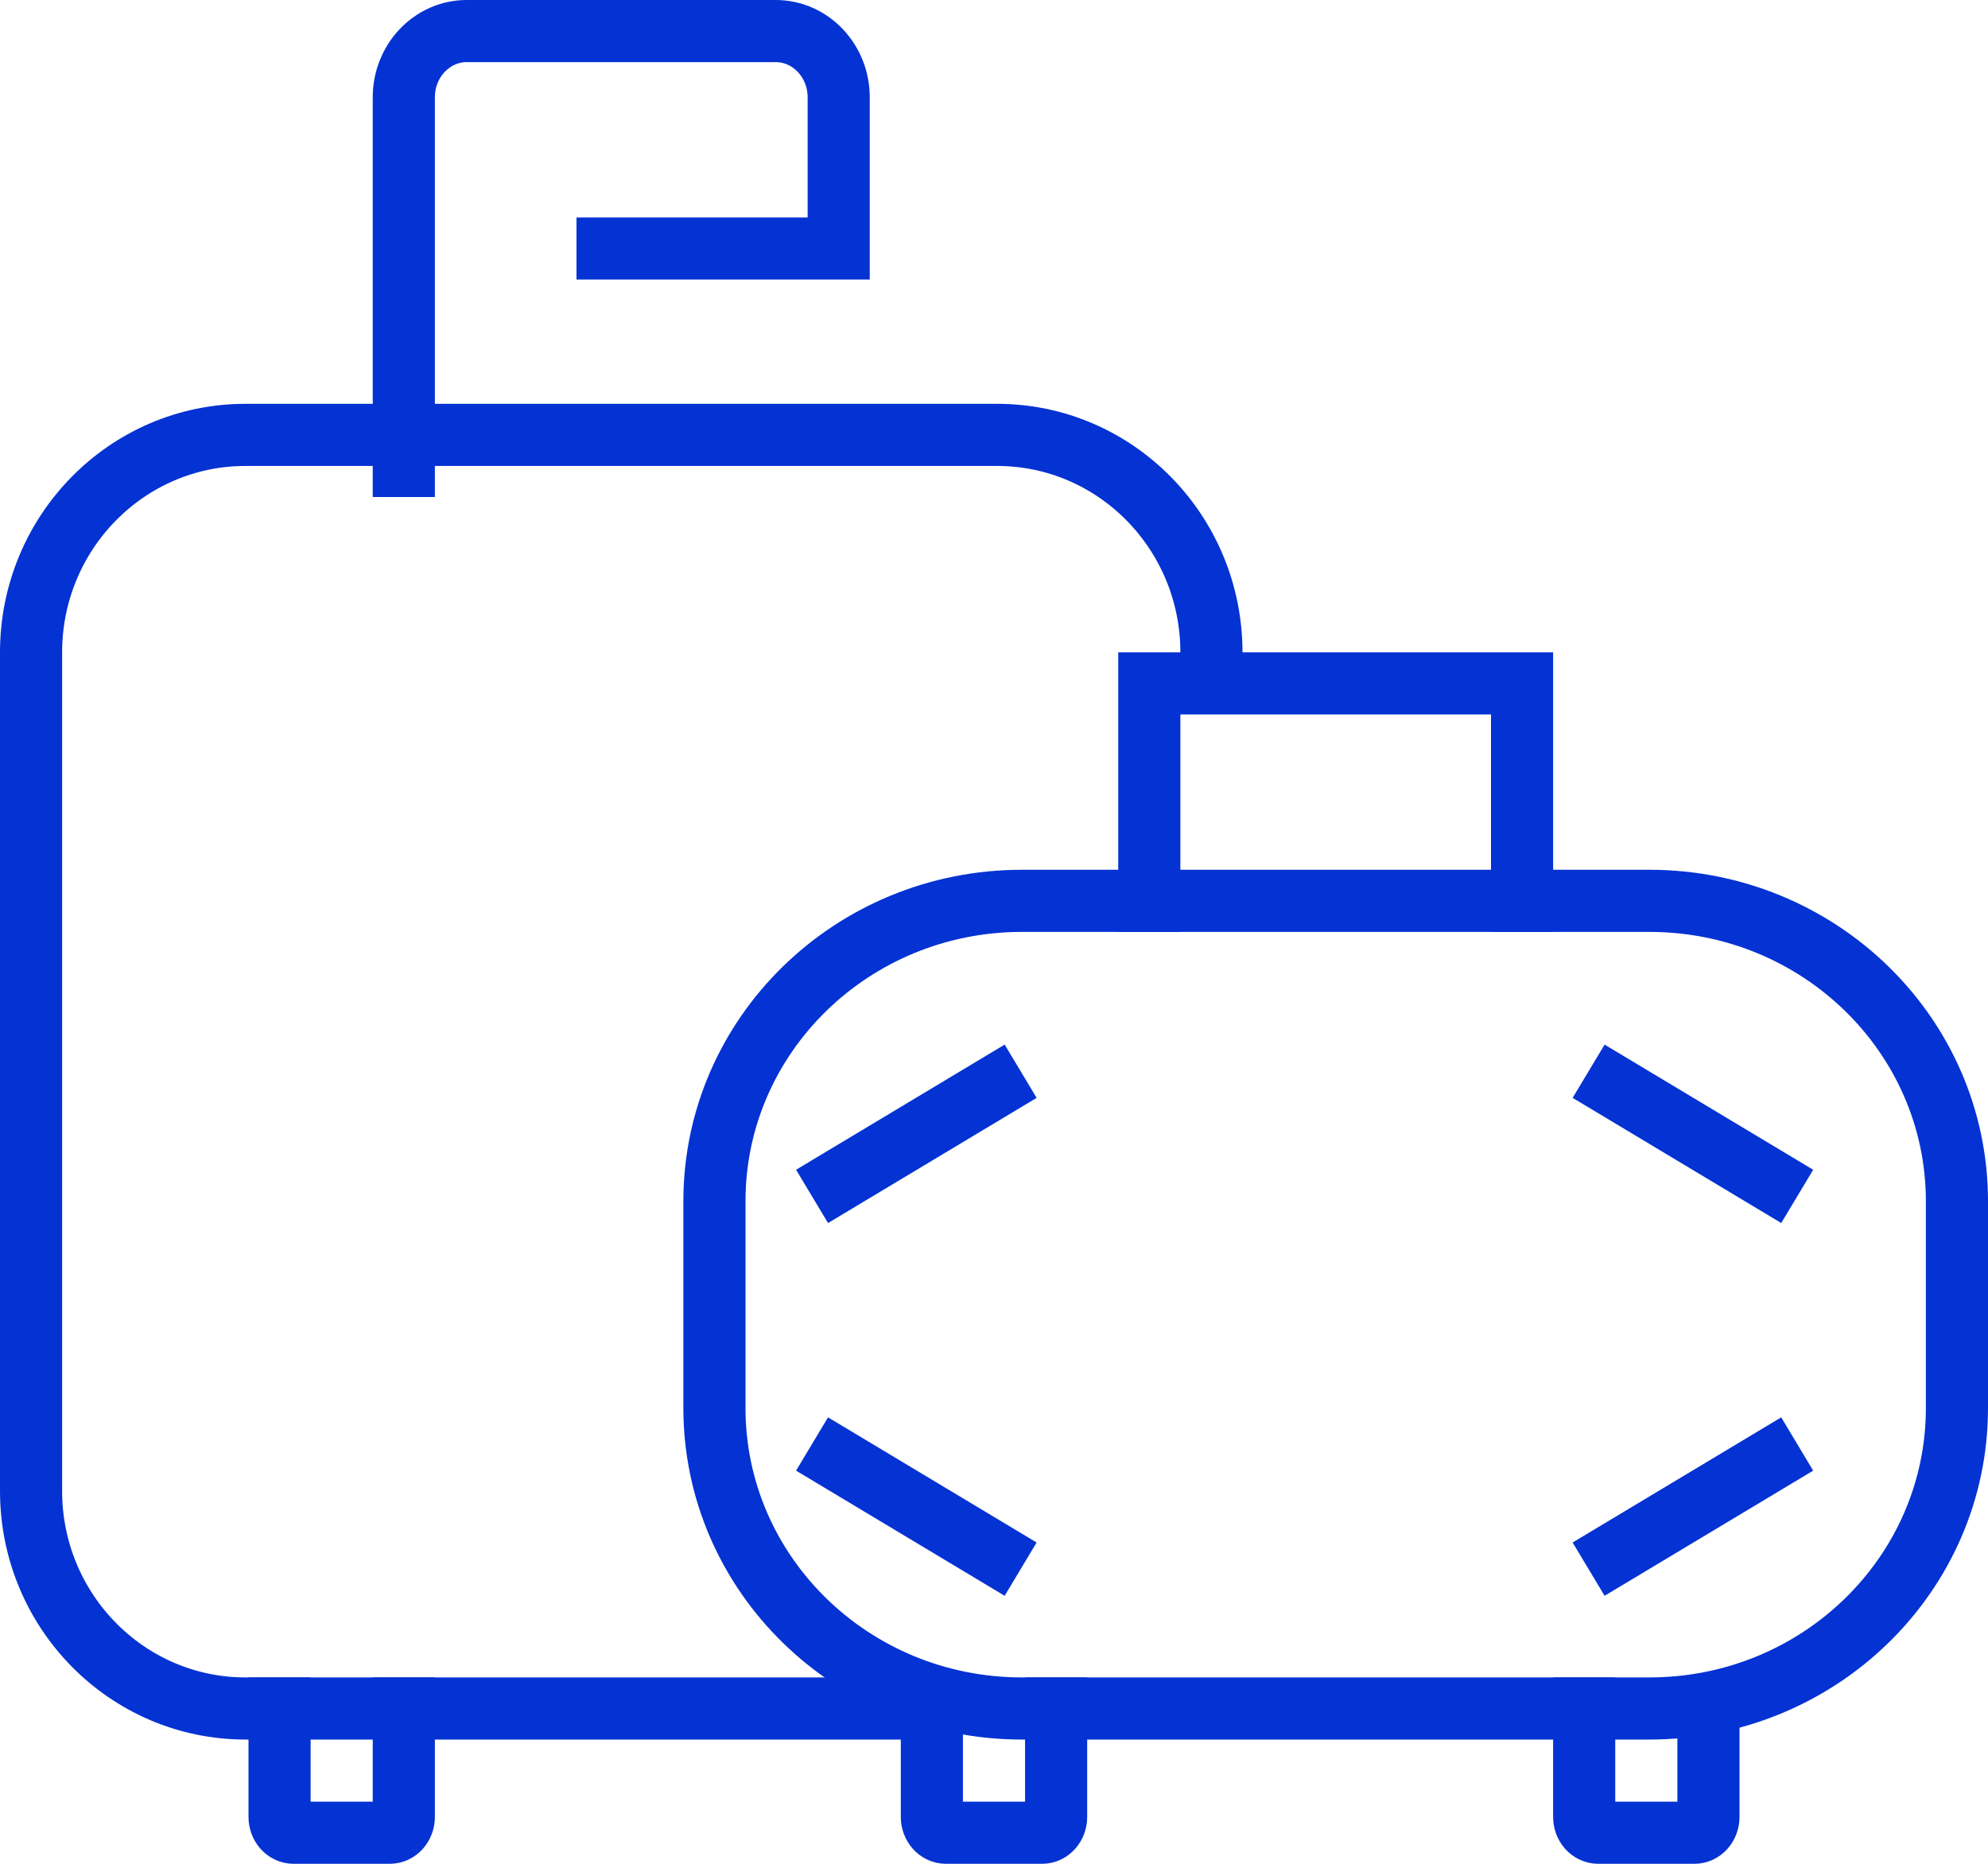 <?xml version="1.0" encoding="UTF-8"?>
<svg width="64px" height="60px" viewBox="0 0 64 60" version="1.1" xmlns="http://www.w3.org/2000/svg" xmlns:xlink="http://www.w3.org/1999/xlink">
    <!-- Generator: Sketch 59.1 (86144) - https://sketch.com -->
    <title>Hotels</title>
    <desc>Created with Sketch.</desc>
    <g id="V10---Client-Feedback-(28th-Apr,-2020)" stroke="none" stroke-width="1" fill="none" fill-rule="evenodd" stroke-linecap="square">
        <g id="07---Sector-Listing" transform="translate(-378, -1754)" stroke="#0432D3" stroke-width="2">
            <g id="Hotels" transform="translate(379, 1755)">
                <path d="M27.239,54 L6.902,54 C3.091,54 0,50.865 0,46.998 L0,20.002 C0,16.135 3.091,13 6.902,13 L31.098,13 C34.909,13 38,16.135 38,20.002 L38,20.685" id="Stroke-1"></path>
                <path d="M12,14 L12,2.133 C12,0.955 12.907,0 14.027,0 L23.972,0 C25.092,0 26,0.955 26,2.133 L26,7 L18.559,7" id="Stroke-3"></path>
                <path d="M12,54 L12,57.491 C12,57.772 11.798,58 11.548,58 L8.452,58 C8.202,58 8,57.772 8,57.491 L8,54" id="Stroke-5"></path>
                <path d="M33,54 L33,57.491 C33,57.772 32.798,58 32.548,58 L29.452,58 C29.202,58 29,57.772 29,57.491 L29,54" id="Stroke-7"></path>
                <path d="M54,54 L54,57.491 C54,57.772 53.798,58 53.548,58 L50.452,58 C50.202,58 50,57.772 50,57.491 L50,54" id="Stroke-9"></path>
                <path d="M52.101,54 L31.899,54 C26.432,54 22,49.67 22,44.328 L22,37.672 C22,32.33 26.432,28 31.899,28 L52.101,28 C57.567,28 62,32.33 62,37.672 L62,44.328 C62,49.67 57.567,54 52.101,54 Z" id="Stroke-11"></path>
                <polyline id="Stroke-13" points="36 28 36 21 48 21 48 28"></polyline>
                <line x1="51" y1="34" x2="56" y2="37" id="Stroke-15"></line>
                <line x1="51" y1="49" x2="56" y2="46" id="Stroke-17"></line>
                <line x1="31" y1="49" x2="26" y2="46" id="Stroke-19"></line>
                <line x1="31" y1="34" x2="26" y2="37" id="Stroke-21"></line>
            </g>
        </g>
    </g>
</svg>